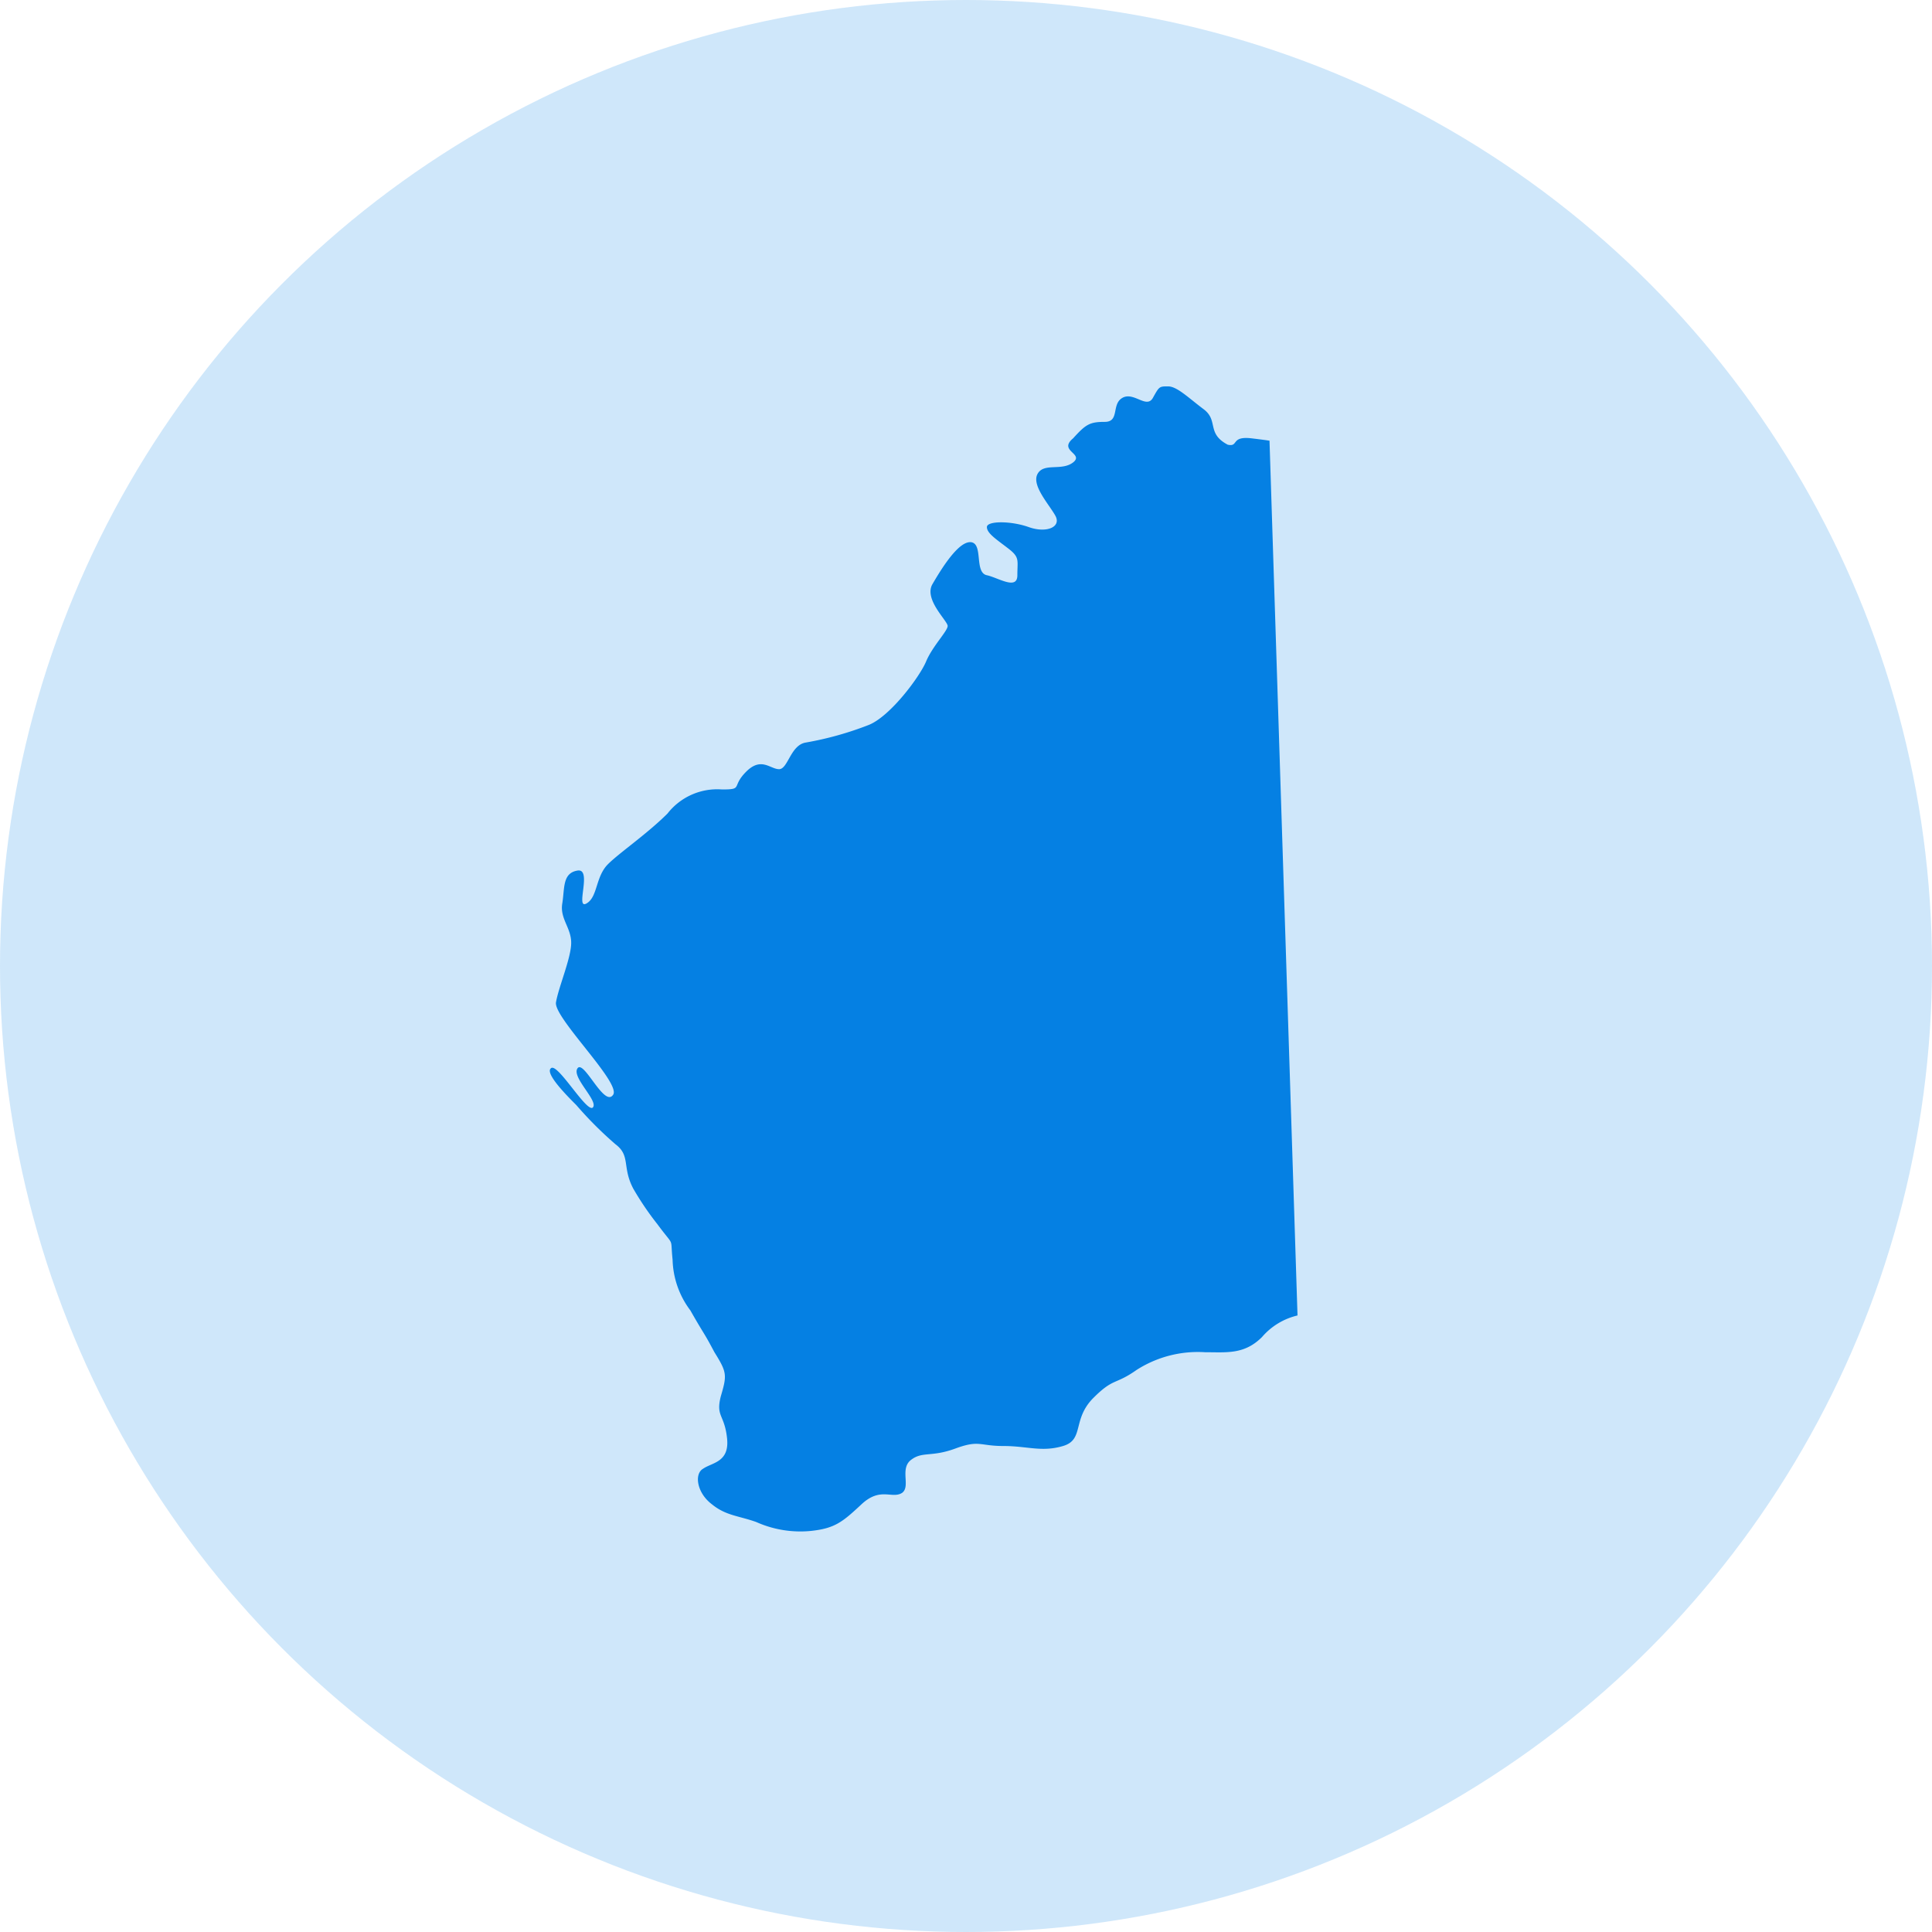 <?xml version="1.0" encoding="UTF-8"?>
<svg xmlns="http://www.w3.org/2000/svg" width="130" height="130" viewBox="0 0 130 130">
  <g id="WA" transform="translate(-2276 1507)">
    <circle id="Ellipse_14" data-name="Ellipse 14" cx="65" cy="65" r="65" transform="translate(2276 -1507)" fill="rgba(5,128,227,0.19)"></circle>
    <g id="Group_5707" data-name="Group 5707" transform="translate(2295.586 -1486.2)">
      <path id="Path_11024" data-name="Path 11024" d="M67.721,67.715a4.5,4.5,0,0,0-2.388,1.45c-1.194,1.194-2.388,1.023-3.838,1.023a7.64,7.64,0,0,0-4.605,1.194c-1.45,1.023-1.535.512-2.9,1.876-1.45,1.45-.6,2.814-2.047,3.241s-2.388,0-4.008,0-1.62-.426-3.241.171-2.217.171-2.985.768,0,1.791-.6,2.217c-.682.426-1.45-.426-2.729.768s-1.791,1.62-3.411,1.791a7.25,7.25,0,0,1-3.667-.6c-1.194-.426-2.047-.426-2.985-1.194-1.023-.768-1.194-2.047-.6-2.388.6-.426,1.791-.426,1.62-2.047s-.768-1.45-.426-2.814c.426-1.45.426-1.62-.426-2.985-.768-1.45-.6-1.023-1.62-2.814a5.91,5.91,0,0,1-1.194-3.411c-.171-1.62.171-.768-1.023-2.388a19.833,19.833,0,0,1-1.62-2.388c-.768-1.45-.171-2.217-1.194-2.985a25.608,25.608,0,0,1-2.644-2.644c-.6-.6-2.132-2.132-1.706-2.473.426-.426,2.388,2.985,2.814,2.644.426-.426-1.45-2.047-1.023-2.644s1.791,2.644,2.388,1.791c.6-.768-4.008-5.2-3.838-6.226s1.023-2.985,1.023-4.008-.768-1.62-.6-2.644,0-2.047,1.023-2.217-.171,2.644.6,2.217.6-1.791,1.45-2.644c.768-.768,2.644-2.047,4.008-3.411A4.246,4.246,0,0,1,29,32.321c1.45,0,.6-.171,1.62-1.194s1.62-.171,2.217-.171.768-1.62,1.791-1.791a21.99,21.99,0,0,0,4.264-1.194c1.45-.6,3.411-3.241,3.838-4.264s1.45-2.047,1.45-2.388-1.62-1.791-1.023-2.814S44.95,15.52,45.8,15.69c.768.171.171,2.047,1.023,2.217.768.171,2.047,1.023,2.047,0s.171-1.194-.6-1.791-1.45-1.023-1.45-1.45,1.62-.426,2.814,0,2.217,0,1.791-.768-1.62-2.047-1.194-2.814,1.62-.171,2.388-.768-1.023-.768,0-1.62c.853-.938,1.109-1.109,2.132-1.109s.426-1.194,1.194-1.62,1.62.768,2.047,0,.426-.768,1.023-.768,1.365.768,2.388,1.535.171,1.62,1.62,2.388c.768.171.171-.6,1.62-.426s1.194.171,1.194.171Z" fill="#0580e3"></path>
    </g>
  </g>
</svg>

